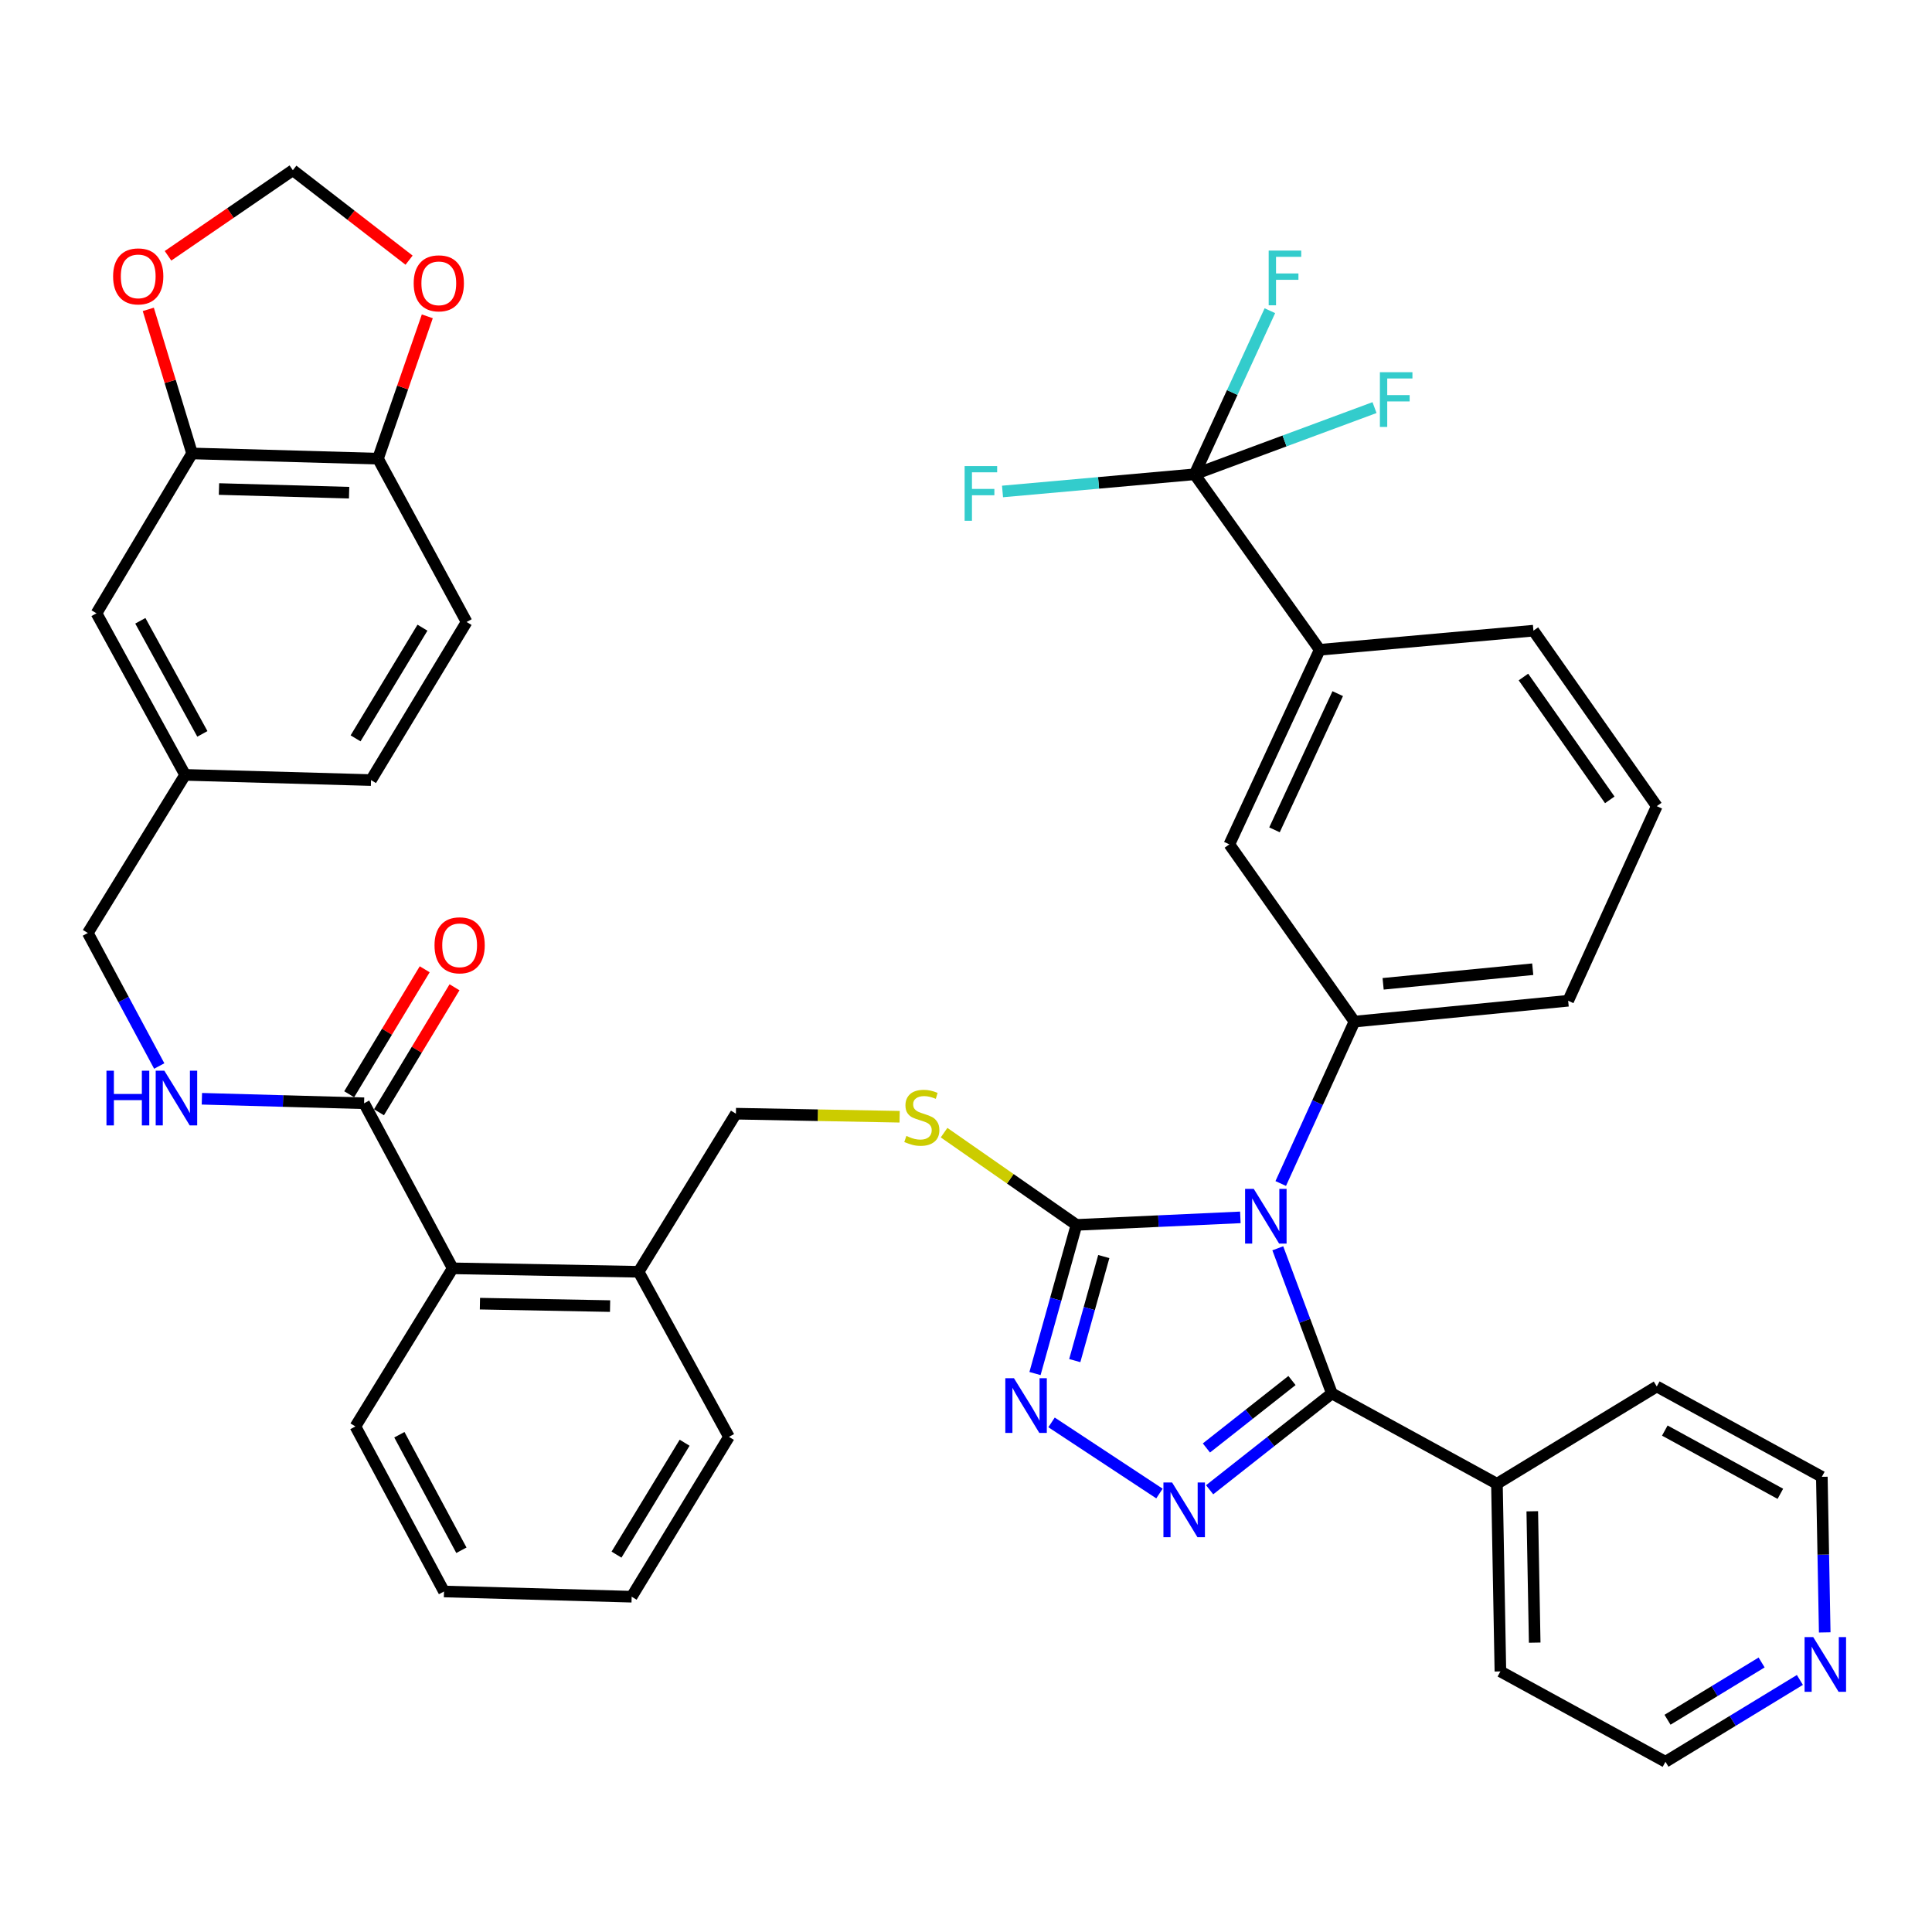 <?xml version='1.0' encoding='iso-8859-1'?>
<svg version='1.1' baseProfile='full'
              xmlns='http://www.w3.org/2000/svg'
                      xmlns:rdkit='http://www.rdkit.org/xml'
                      xmlns:xlink='http://www.w3.org/1999/xlink'
                  xml:space='preserve'
width='1000px' height='1000px' viewBox='0 0 1000 1000'>
<!-- END OF HEADER -->
<rect style='opacity:1.0;fill:#FFFFFF;stroke:none' width='1000' height='1000' x='0' y='0'> </rect>
<path class='bond-0' d='M 219.83,501.695 L 200.283,534.04' style='fill:none;fill-rule:evenodd;stroke:#FF0000;stroke-width:6px;stroke-linecap:butt;stroke-linejoin:miter;stroke-opacity:1' />
<path class='bond-0' d='M 200.283,534.04 L 180.737,566.386' style='fill:none;fill-rule:evenodd;stroke:#000000;stroke-width:6px;stroke-linecap:butt;stroke-linejoin:miter;stroke-opacity:1' />
<path class='bond-0' d='M 235.256,511.017 L 215.71,543.363' style='fill:none;fill-rule:evenodd;stroke:#FF0000;stroke-width:6px;stroke-linecap:butt;stroke-linejoin:miter;stroke-opacity:1' />
<path class='bond-0' d='M 215.71,543.363 L 196.163,575.708' style='fill:none;fill-rule:evenodd;stroke:#000000;stroke-width:6px;stroke-linecap:butt;stroke-linejoin:miter;stroke-opacity:1' />
<path class='bond-1' d='M 188.45,571.047 L 146.473,569.883' style='fill:none;fill-rule:evenodd;stroke:#000000;stroke-width:6px;stroke-linecap:butt;stroke-linejoin:miter;stroke-opacity:1' />
<path class='bond-1' d='M 146.473,569.883 L 104.496,568.719' style='fill:none;fill-rule:evenodd;stroke:#0000FF;stroke-width:6px;stroke-linecap:butt;stroke-linejoin:miter;stroke-opacity:1' />
<path class='bond-2' d='M 188.45,571.047 L 234.313,656.484' style='fill:none;fill-rule:evenodd;stroke:#000000;stroke-width:6px;stroke-linecap:butt;stroke-linejoin:miter;stroke-opacity:1' />
<path class='bond-3' d='M 99.418,234.698 L 195.64,237.401' style='fill:none;fill-rule:evenodd;stroke:#000000;stroke-width:6px;stroke-linecap:butt;stroke-linejoin:miter;stroke-opacity:1' />
<path class='bond-3' d='M 113.345,253.121 L 180.7,255.013' style='fill:none;fill-rule:evenodd;stroke:#000000;stroke-width:6px;stroke-linecap:butt;stroke-linejoin:miter;stroke-opacity:1' />
<path class='bond-4' d='M 99.418,234.698 L 88.086,197.413' style='fill:none;fill-rule:evenodd;stroke:#000000;stroke-width:6px;stroke-linecap:butt;stroke-linejoin:miter;stroke-opacity:1' />
<path class='bond-4' d='M 88.086,197.413 L 76.755,160.129' style='fill:none;fill-rule:evenodd;stroke:#FF0000;stroke-width:6px;stroke-linecap:butt;stroke-linejoin:miter;stroke-opacity:1' />
<path class='bond-5' d='M 99.418,234.698 L 49.951,317.441' style='fill:none;fill-rule:evenodd;stroke:#000000;stroke-width:6px;stroke-linecap:butt;stroke-linejoin:miter;stroke-opacity:1' />
<path class='bond-6' d='M 82.423,551.769 L 63.939,517.343' style='fill:none;fill-rule:evenodd;stroke:#0000FF;stroke-width:6px;stroke-linecap:butt;stroke-linejoin:miter;stroke-opacity:1' />
<path class='bond-6' d='M 63.939,517.343 L 45.455,482.917' style='fill:none;fill-rule:evenodd;stroke:#000000;stroke-width:6px;stroke-linecap:butt;stroke-linejoin:miter;stroke-opacity:1' />
<path class='bond-7' d='M 195.64,237.401 L 208.407,200.566' style='fill:none;fill-rule:evenodd;stroke:#000000;stroke-width:6px;stroke-linecap:butt;stroke-linejoin:miter;stroke-opacity:1' />
<path class='bond-7' d='M 208.407,200.566 L 221.174,163.731' style='fill:none;fill-rule:evenodd;stroke:#FF0000;stroke-width:6px;stroke-linecap:butt;stroke-linejoin:miter;stroke-opacity:1' />
<path class='bond-8' d='M 195.64,237.401 L 241.512,321.937' style='fill:none;fill-rule:evenodd;stroke:#000000;stroke-width:6px;stroke-linecap:butt;stroke-linejoin:miter;stroke-opacity:1' />
<path class='bond-9' d='M 642.004,630.112 L 599.589,632.058' style='fill:none;fill-rule:evenodd;stroke:#0000FF;stroke-width:6px;stroke-linecap:butt;stroke-linejoin:miter;stroke-opacity:1' />
<path class='bond-9' d='M 599.589,632.058 L 557.173,634.003' style='fill:none;fill-rule:evenodd;stroke:#000000;stroke-width:6px;stroke-linecap:butt;stroke-linejoin:miter;stroke-opacity:1' />
<path class='bond-10' d='M 661.385,646.114 L 675.38,683.673' style='fill:none;fill-rule:evenodd;stroke:#0000FF;stroke-width:6px;stroke-linecap:butt;stroke-linejoin:miter;stroke-opacity:1' />
<path class='bond-10' d='M 675.38,683.673 L 689.374,721.232' style='fill:none;fill-rule:evenodd;stroke:#000000;stroke-width:6px;stroke-linecap:butt;stroke-linejoin:miter;stroke-opacity:1' />
<path class='bond-11' d='M 662.904,612.58 L 681.982,570.68' style='fill:none;fill-rule:evenodd;stroke:#0000FF;stroke-width:6px;stroke-linecap:butt;stroke-linejoin:miter;stroke-opacity:1' />
<path class='bond-11' d='M 681.982,570.68 L 701.06,528.779' style='fill:none;fill-rule:evenodd;stroke:#000000;stroke-width:6px;stroke-linecap:butt;stroke-linejoin:miter;stroke-opacity:1' />
<path class='bond-12' d='M 557.173,634.003 L 546.444,672.473' style='fill:none;fill-rule:evenodd;stroke:#000000;stroke-width:6px;stroke-linecap:butt;stroke-linejoin:miter;stroke-opacity:1' />
<path class='bond-12' d='M 546.444,672.473 L 535.714,710.943' style='fill:none;fill-rule:evenodd;stroke:#0000FF;stroke-width:6px;stroke-linecap:butt;stroke-linejoin:miter;stroke-opacity:1' />
<path class='bond-12' d='M 571.317,650.386 L 563.806,677.316' style='fill:none;fill-rule:evenodd;stroke:#000000;stroke-width:6px;stroke-linecap:butt;stroke-linejoin:miter;stroke-opacity:1' />
<path class='bond-12' d='M 563.806,677.316 L 556.295,704.245' style='fill:none;fill-rule:evenodd;stroke:#0000FF;stroke-width:6px;stroke-linecap:butt;stroke-linejoin:miter;stroke-opacity:1' />
<path class='bond-13' d='M 557.173,634.003 L 522.913,610.133' style='fill:none;fill-rule:evenodd;stroke:#000000;stroke-width:6px;stroke-linecap:butt;stroke-linejoin:miter;stroke-opacity:1' />
<path class='bond-13' d='M 522.913,610.133 L 488.653,586.262' style='fill:none;fill-rule:evenodd;stroke:#CCCC00;stroke-width:6px;stroke-linecap:butt;stroke-linejoin:miter;stroke-opacity:1' />
<path class='bond-14' d='M 544.279,736.227 L 600.134,773.049' style='fill:none;fill-rule:evenodd;stroke:#0000FF;stroke-width:6px;stroke-linecap:butt;stroke-linejoin:miter;stroke-opacity:1' />
<path class='bond-15' d='M 626.103,771.101 L 657.739,746.167' style='fill:none;fill-rule:evenodd;stroke:#0000FF;stroke-width:6px;stroke-linecap:butt;stroke-linejoin:miter;stroke-opacity:1' />
<path class='bond-15' d='M 657.739,746.167 L 689.374,721.232' style='fill:none;fill-rule:evenodd;stroke:#000000;stroke-width:6px;stroke-linecap:butt;stroke-linejoin:miter;stroke-opacity:1' />
<path class='bond-15' d='M 624.436,749.465 L 646.581,732.011' style='fill:none;fill-rule:evenodd;stroke:#0000FF;stroke-width:6px;stroke-linecap:butt;stroke-linejoin:miter;stroke-opacity:1' />
<path class='bond-15' d='M 646.581,732.011 L 668.726,714.556' style='fill:none;fill-rule:evenodd;stroke:#000000;stroke-width:6px;stroke-linecap:butt;stroke-linejoin:miter;stroke-opacity:1' />
<path class='bond-16' d='M 689.374,721.232 L 774.811,767.996' style='fill:none;fill-rule:evenodd;stroke:#000000;stroke-width:6px;stroke-linecap:butt;stroke-linejoin:miter;stroke-opacity:1' />
<path class='bond-17' d='M 465.648,578.023 L 423.275,577.234' style='fill:none;fill-rule:evenodd;stroke:#CCCC00;stroke-width:6px;stroke-linecap:butt;stroke-linejoin:miter;stroke-opacity:1' />
<path class='bond-17' d='M 423.275,577.234 L 380.903,576.444' style='fill:none;fill-rule:evenodd;stroke:#000000;stroke-width:6px;stroke-linecap:butt;stroke-linejoin:miter;stroke-opacity:1' />
<path class='bond-18' d='M 183.954,738.326 L 229.816,823.752' style='fill:none;fill-rule:evenodd;stroke:#000000;stroke-width:6px;stroke-linecap:butt;stroke-linejoin:miter;stroke-opacity:1' />
<path class='bond-18' d='M 206.714,742.614 L 238.818,802.412' style='fill:none;fill-rule:evenodd;stroke:#000000;stroke-width:6px;stroke-linecap:butt;stroke-linejoin:miter;stroke-opacity:1' />
<path class='bond-19' d='M 183.954,738.326 L 234.313,656.484' style='fill:none;fill-rule:evenodd;stroke:#000000;stroke-width:6px;stroke-linecap:butt;stroke-linejoin:miter;stroke-opacity:1' />
<path class='bond-20' d='M 380.903,576.444 L 330.544,658.276' style='fill:none;fill-rule:evenodd;stroke:#000000;stroke-width:6px;stroke-linecap:butt;stroke-linejoin:miter;stroke-opacity:1' />
<path class='bond-21' d='M 229.816,823.752 L 326.949,826.456' style='fill:none;fill-rule:evenodd;stroke:#000000;stroke-width:6px;stroke-linecap:butt;stroke-linejoin:miter;stroke-opacity:1' />
<path class='bond-22' d='M 326.949,826.456 L 377.308,743.713' style='fill:none;fill-rule:evenodd;stroke:#000000;stroke-width:6px;stroke-linecap:butt;stroke-linejoin:miter;stroke-opacity:1' />
<path class='bond-22' d='M 319.106,804.673 L 354.357,746.753' style='fill:none;fill-rule:evenodd;stroke:#000000;stroke-width:6px;stroke-linecap:butt;stroke-linejoin:miter;stroke-opacity:1' />
<path class='bond-23' d='M 857.544,417.267 L 793.697,326.433' style='fill:none;fill-rule:evenodd;stroke:#000000;stroke-width:6px;stroke-linecap:butt;stroke-linejoin:miter;stroke-opacity:1' />
<path class='bond-23' d='M 833.22,414.007 L 788.527,350.423' style='fill:none;fill-rule:evenodd;stroke:#000000;stroke-width:6px;stroke-linecap:butt;stroke-linejoin:miter;stroke-opacity:1' />
<path class='bond-24' d='M 857.544,417.267 L 811.681,517.985' style='fill:none;fill-rule:evenodd;stroke:#000000;stroke-width:6px;stroke-linecap:butt;stroke-linejoin:miter;stroke-opacity:1' />
<path class='bond-25' d='M 793.697,326.433 L 683.075,336.326' style='fill:none;fill-rule:evenodd;stroke:#000000;stroke-width:6px;stroke-linecap:butt;stroke-linejoin:miter;stroke-opacity:1' />
<path class='bond-26' d='M 931.621,869.536 L 896.831,890.714' style='fill:none;fill-rule:evenodd;stroke:#0000FF;stroke-width:6px;stroke-linecap:butt;stroke-linejoin:miter;stroke-opacity:1' />
<path class='bond-26' d='M 896.831,890.714 L 862.04,911.893' style='fill:none;fill-rule:evenodd;stroke:#000000;stroke-width:6px;stroke-linecap:butt;stroke-linejoin:miter;stroke-opacity:1' />
<path class='bond-26' d='M 911.812,860.493 L 887.458,875.318' style='fill:none;fill-rule:evenodd;stroke:#0000FF;stroke-width:6px;stroke-linecap:butt;stroke-linejoin:miter;stroke-opacity:1' />
<path class='bond-26' d='M 887.458,875.318 L 863.105,890.143' style='fill:none;fill-rule:evenodd;stroke:#000000;stroke-width:6px;stroke-linecap:butt;stroke-linejoin:miter;stroke-opacity:1' />
<path class='bond-27' d='M 944.475,844.935 L 943.728,804.668' style='fill:none;fill-rule:evenodd;stroke:#0000FF;stroke-width:6px;stroke-linecap:butt;stroke-linejoin:miter;stroke-opacity:1' />
<path class='bond-27' d='M 943.728,804.668 L 942.98,764.401' style='fill:none;fill-rule:evenodd;stroke:#000000;stroke-width:6px;stroke-linecap:butt;stroke-linejoin:miter;stroke-opacity:1' />
<path class='bond-28' d='M 774.811,767.996 L 857.544,717.637' style='fill:none;fill-rule:evenodd;stroke:#000000;stroke-width:6px;stroke-linecap:butt;stroke-linejoin:miter;stroke-opacity:1' />
<path class='bond-29' d='M 774.811,767.996 L 776.603,865.129' style='fill:none;fill-rule:evenodd;stroke:#000000;stroke-width:6px;stroke-linecap:butt;stroke-linejoin:miter;stroke-opacity:1' />
<path class='bond-29' d='M 793.101,782.233 L 794.356,850.226' style='fill:none;fill-rule:evenodd;stroke:#000000;stroke-width:6px;stroke-linecap:butt;stroke-linejoin:miter;stroke-opacity:1' />
<path class='bond-30' d='M 942.98,764.401 L 857.544,717.637' style='fill:none;fill-rule:evenodd;stroke:#000000;stroke-width:6px;stroke-linecap:butt;stroke-linejoin:miter;stroke-opacity:1' />
<path class='bond-30' d='M 921.511,773.198 L 861.705,740.463' style='fill:none;fill-rule:evenodd;stroke:#000000;stroke-width:6px;stroke-linecap:butt;stroke-linejoin:miter;stroke-opacity:1' />
<path class='bond-31' d='M 862.04,911.893 L 776.603,865.129' style='fill:none;fill-rule:evenodd;stroke:#000000;stroke-width:6px;stroke-linecap:butt;stroke-linejoin:miter;stroke-opacity:1' />
<path class='bond-32' d='M 683.075,336.326 L 636.312,437.044' style='fill:none;fill-rule:evenodd;stroke:#000000;stroke-width:6px;stroke-linecap:butt;stroke-linejoin:miter;stroke-opacity:1' />
<path class='bond-32' d='M 692.409,359.025 L 659.675,429.527' style='fill:none;fill-rule:evenodd;stroke:#000000;stroke-width:6px;stroke-linecap:butt;stroke-linejoin:miter;stroke-opacity:1' />
<path class='bond-33' d='M 683.075,336.326 L 618.327,245.492' style='fill:none;fill-rule:evenodd;stroke:#000000;stroke-width:6px;stroke-linecap:butt;stroke-linejoin:miter;stroke-opacity:1' />
<path class='bond-34' d='M 636.312,437.044 L 701.06,528.779' style='fill:none;fill-rule:evenodd;stroke:#000000;stroke-width:6px;stroke-linecap:butt;stroke-linejoin:miter;stroke-opacity:1' />
<path class='bond-35' d='M 701.06,528.779 L 811.681,517.985' style='fill:none;fill-rule:evenodd;stroke:#000000;stroke-width:6px;stroke-linecap:butt;stroke-linejoin:miter;stroke-opacity:1' />
<path class='bond-35' d='M 715.903,509.221 L 793.337,501.664' style='fill:none;fill-rule:evenodd;stroke:#000000;stroke-width:6px;stroke-linecap:butt;stroke-linejoin:miter;stroke-opacity:1' />
<path class='bond-36' d='M 618.327,245.492 L 637.808,203.156' style='fill:none;fill-rule:evenodd;stroke:#000000;stroke-width:6px;stroke-linecap:butt;stroke-linejoin:miter;stroke-opacity:1' />
<path class='bond-36' d='M 637.808,203.156 L 657.288,160.82' style='fill:none;fill-rule:evenodd;stroke:#33CCCC;stroke-width:6px;stroke-linecap:butt;stroke-linejoin:miter;stroke-opacity:1' />
<path class='bond-37' d='M 618.327,245.492 L 568.615,249.938' style='fill:none;fill-rule:evenodd;stroke:#000000;stroke-width:6px;stroke-linecap:butt;stroke-linejoin:miter;stroke-opacity:1' />
<path class='bond-37' d='M 568.615,249.938 L 518.902,254.385' style='fill:none;fill-rule:evenodd;stroke:#33CCCC;stroke-width:6px;stroke-linecap:butt;stroke-linejoin:miter;stroke-opacity:1' />
<path class='bond-38' d='M 618.327,245.492 L 664.888,228.232' style='fill:none;fill-rule:evenodd;stroke:#000000;stroke-width:6px;stroke-linecap:butt;stroke-linejoin:miter;stroke-opacity:1' />
<path class='bond-38' d='M 664.888,228.232 L 711.448,210.972' style='fill:none;fill-rule:evenodd;stroke:#33CCCC;stroke-width:6px;stroke-linecap:butt;stroke-linejoin:miter;stroke-opacity:1' />
<path class='bond-39' d='M 377.308,743.713 L 330.544,658.276' style='fill:none;fill-rule:evenodd;stroke:#000000;stroke-width:6px;stroke-linecap:butt;stroke-linejoin:miter;stroke-opacity:1' />
<path class='bond-40' d='M 330.544,658.276 L 234.313,656.484' style='fill:none;fill-rule:evenodd;stroke:#000000;stroke-width:6px;stroke-linecap:butt;stroke-linejoin:miter;stroke-opacity:1' />
<path class='bond-40' d='M 315.774,676.029 L 248.412,674.774' style='fill:none;fill-rule:evenodd;stroke:#000000;stroke-width:6px;stroke-linecap:butt;stroke-linejoin:miter;stroke-opacity:1' />
<path class='bond-41' d='M 86.966,132.398 L 119.273,110.253' style='fill:none;fill-rule:evenodd;stroke:#FF0000;stroke-width:6px;stroke-linecap:butt;stroke-linejoin:miter;stroke-opacity:1' />
<path class='bond-41' d='M 119.273,110.253 L 151.58,88.107' style='fill:none;fill-rule:evenodd;stroke:#000000;stroke-width:6px;stroke-linecap:butt;stroke-linejoin:miter;stroke-opacity:1' />
<path class='bond-42' d='M 211.735,134.659 L 181.657,111.383' style='fill:none;fill-rule:evenodd;stroke:#FF0000;stroke-width:6px;stroke-linecap:butt;stroke-linejoin:miter;stroke-opacity:1' />
<path class='bond-42' d='M 181.657,111.383 L 151.58,88.107' style='fill:none;fill-rule:evenodd;stroke:#000000;stroke-width:6px;stroke-linecap:butt;stroke-linejoin:miter;stroke-opacity:1' />
<path class='bond-43' d='M 49.951,317.441 L 95.823,401.075' style='fill:none;fill-rule:evenodd;stroke:#000000;stroke-width:6px;stroke-linecap:butt;stroke-linejoin:miter;stroke-opacity:1' />
<path class='bond-43' d='M 72.635,321.318 L 104.746,379.862' style='fill:none;fill-rule:evenodd;stroke:#000000;stroke-width:6px;stroke-linecap:butt;stroke-linejoin:miter;stroke-opacity:1' />
<path class='bond-44' d='M 241.512,321.937 L 192.045,403.769' style='fill:none;fill-rule:evenodd;stroke:#000000;stroke-width:6px;stroke-linecap:butt;stroke-linejoin:miter;stroke-opacity:1' />
<path class='bond-44' d='M 218.667,324.887 L 184.04,382.169' style='fill:none;fill-rule:evenodd;stroke:#000000;stroke-width:6px;stroke-linecap:butt;stroke-linejoin:miter;stroke-opacity:1' />
<path class='bond-45' d='M 95.823,401.075 L 192.045,403.769' style='fill:none;fill-rule:evenodd;stroke:#000000;stroke-width:6px;stroke-linecap:butt;stroke-linejoin:miter;stroke-opacity:1' />
<path class='bond-46' d='M 95.823,401.075 L 45.455,482.917' style='fill:none;fill-rule:evenodd;stroke:#000000;stroke-width:6px;stroke-linecap:butt;stroke-linejoin:miter;stroke-opacity:1' />
<path  class='atom-0' d='M 224.907 489.285
Q 224.907 482.485, 228.267 478.685
Q 231.627 474.885, 237.907 474.885
Q 244.187 474.885, 247.547 478.685
Q 250.907 482.485, 250.907 489.285
Q 250.907 496.165, 247.507 500.085
Q 244.107 503.965, 237.907 503.965
Q 231.667 503.965, 228.267 500.085
Q 224.907 496.205, 224.907 489.285
M 237.907 500.765
Q 242.227 500.765, 244.547 497.885
Q 246.907 494.965, 246.907 489.285
Q 246.907 483.725, 244.547 480.925
Q 242.227 478.085, 237.907 478.085
Q 233.587 478.085, 231.227 480.885
Q 228.907 483.685, 228.907 489.285
Q 228.907 495.005, 231.227 497.885
Q 233.587 500.765, 237.907 500.765
' fill='#FF0000'/>
<path  class='atom-3' d='M 55.107 554.193
L 58.947 554.193
L 58.947 566.233
L 73.427 566.233
L 73.427 554.193
L 77.267 554.193
L 77.267 582.513
L 73.427 582.513
L 73.427 569.433
L 58.947 569.433
L 58.947 582.513
L 55.107 582.513
L 55.107 554.193
' fill='#0000FF'/>
<path  class='atom-3' d='M 85.067 554.193
L 94.347 569.193
Q 95.267 570.673, 96.747 573.353
Q 98.227 576.033, 98.307 576.193
L 98.307 554.193
L 102.067 554.193
L 102.067 582.513
L 98.187 582.513
L 88.227 566.113
Q 87.067 564.193, 85.827 561.993
Q 84.627 559.793, 84.267 559.113
L 84.267 582.513
L 80.587 582.513
L 80.587 554.193
L 85.067 554.193
' fill='#0000FF'/>
<path  class='atom-5' d='M 648.937 615.347
L 658.217 630.347
Q 659.137 631.827, 660.617 634.507
Q 662.097 637.187, 662.177 637.347
L 662.177 615.347
L 665.937 615.347
L 665.937 643.667
L 662.057 643.667
L 652.097 627.267
Q 650.937 625.347, 649.697 623.147
Q 648.497 620.947, 648.137 620.267
L 648.137 643.667
L 644.457 643.667
L 644.457 615.347
L 648.937 615.347
' fill='#0000FF'/>
<path  class='atom-7' d='M 524.828 713.371
L 534.108 728.371
Q 535.028 729.851, 536.508 732.531
Q 537.988 735.211, 538.068 735.371
L 538.068 713.371
L 541.828 713.371
L 541.828 741.691
L 537.948 741.691
L 527.988 725.291
Q 526.828 723.371, 525.588 721.171
Q 524.388 718.971, 524.028 718.291
L 524.028 741.691
L 520.348 741.691
L 520.348 713.371
L 524.828 713.371
' fill='#0000FF'/>
<path  class='atom-8' d='M 606.67 767.324
L 615.95 782.324
Q 616.87 783.804, 618.35 786.484
Q 619.83 789.164, 619.91 789.324
L 619.91 767.324
L 623.67 767.324
L 623.67 795.644
L 619.79 795.644
L 609.83 779.244
Q 608.67 777.324, 607.43 775.124
Q 606.23 772.924, 605.87 772.244
L 605.87 795.644
L 602.19 795.644
L 602.19 767.324
L 606.67 767.324
' fill='#0000FF'/>
<path  class='atom-10' d='M 469.134 587.957
Q 469.454 588.077, 470.774 588.637
Q 472.094 589.197, 473.534 589.557
Q 475.014 589.877, 476.454 589.877
Q 479.134 589.877, 480.694 588.597
Q 482.254 587.277, 482.254 584.997
Q 482.254 583.437, 481.454 582.477
Q 480.694 581.517, 479.494 580.997
Q 478.294 580.477, 476.294 579.877
Q 473.774 579.117, 472.254 578.397
Q 470.774 577.677, 469.694 576.157
Q 468.654 574.637, 468.654 572.077
Q 468.654 568.517, 471.054 566.317
Q 473.494 564.117, 478.294 564.117
Q 481.574 564.117, 485.294 565.677
L 484.374 568.757
Q 480.974 567.357, 478.414 567.357
Q 475.654 567.357, 474.134 568.517
Q 472.614 569.637, 472.654 571.597
Q 472.654 573.117, 473.414 574.037
Q 474.214 574.957, 475.334 575.477
Q 476.494 575.997, 478.414 576.597
Q 480.974 577.397, 482.494 578.197
Q 484.014 578.997, 485.094 580.637
Q 486.214 582.237, 486.214 584.997
Q 486.214 588.917, 483.574 591.037
Q 480.974 593.117, 476.614 593.117
Q 474.094 593.117, 472.174 592.557
Q 470.294 592.037, 468.054 591.117
L 469.134 587.957
' fill='#CCCC00'/>
<path  class='atom-17' d='M 938.523 847.364
L 947.803 862.364
Q 948.723 863.844, 950.203 866.524
Q 951.683 869.204, 951.763 869.364
L 951.763 847.364
L 955.523 847.364
L 955.523 875.684
L 951.643 875.684
L 941.683 859.284
Q 940.523 857.364, 939.283 855.164
Q 938.083 852.964, 937.723 852.284
L 937.723 875.684
L 934.043 875.684
L 934.043 847.364
L 938.523 847.364
' fill='#0000FF'/>
<path  class='atom-28' d='M 656.671 129.704
L 673.511 129.704
L 673.511 132.944
L 660.471 132.944
L 660.471 141.544
L 672.071 141.544
L 672.071 144.824
L 660.471 144.824
L 660.471 158.024
L 656.671 158.024
L 656.671 129.704
' fill='#33CCCC'/>
<path  class='atom-29' d='M 499.286 241.226
L 516.126 241.226
L 516.126 244.466
L 503.086 244.466
L 503.086 253.066
L 514.686 253.066
L 514.686 256.346
L 503.086 256.346
L 503.086 269.546
L 499.286 269.546
L 499.286 241.226
' fill='#33CCCC'/>
<path  class='atom-30' d='M 714.23 192.66
L 731.07 192.66
L 731.07 195.9
L 718.03 195.9
L 718.03 204.5
L 729.63 204.5
L 729.63 207.78
L 718.03 207.78
L 718.03 220.98
L 714.23 220.98
L 714.23 192.66
' fill='#33CCCC'/>
<path  class='atom-34' d='M 58.54 143.052
Q 58.54 136.252, 61.9 132.452
Q 65.26 128.652, 71.54 128.652
Q 77.82 128.652, 81.18 132.452
Q 84.54 136.252, 84.54 143.052
Q 84.54 149.932, 81.14 153.852
Q 77.74 157.732, 71.54 157.732
Q 65.3 157.732, 61.9 153.852
Q 58.54 149.972, 58.54 143.052
M 71.54 154.532
Q 75.86 154.532, 78.18 151.652
Q 80.54 148.732, 80.54 143.052
Q 80.54 137.492, 78.18 134.692
Q 75.86 131.852, 71.54 131.852
Q 67.22 131.852, 64.86 134.652
Q 62.54 137.452, 62.54 143.052
Q 62.54 148.772, 64.86 151.652
Q 67.22 154.532, 71.54 154.532
' fill='#FF0000'/>
<path  class='atom-35' d='M 214.123 146.647
Q 214.123 139.847, 217.483 136.047
Q 220.843 132.247, 227.123 132.247
Q 233.403 132.247, 236.763 136.047
Q 240.123 139.847, 240.123 146.647
Q 240.123 153.527, 236.723 157.447
Q 233.323 161.327, 227.123 161.327
Q 220.883 161.327, 217.483 157.447
Q 214.123 153.567, 214.123 146.647
M 227.123 158.127
Q 231.443 158.127, 233.763 155.247
Q 236.123 152.327, 236.123 146.647
Q 236.123 141.087, 233.763 138.287
Q 231.443 135.447, 227.123 135.447
Q 222.803 135.447, 220.443 138.247
Q 218.123 141.047, 218.123 146.647
Q 218.123 152.367, 220.443 155.247
Q 222.803 158.127, 227.123 158.127
' fill='#FF0000'/>
</svg>
